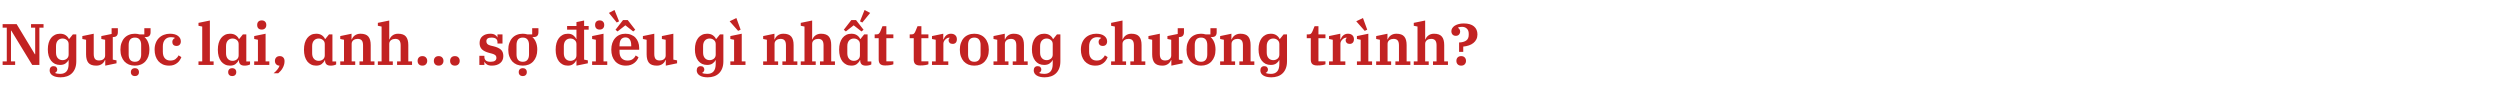 <svg width="770" height="28" viewBox="0 0 770 28" fill="none" xmlns="http://www.w3.org/2000/svg">
<path d="M0.81 18.92H2.088V8.516H0.81V7.436H5.13L10.746 16.724H10.836V8.516H9.558V7.436H13.41V8.516H12.132V20H9.918L3.474 9.434H3.384V18.92H4.662V20H0.81V18.92ZM18.673 23.816C17.617 23.816 16.789 23.624 16.189 23.24C15.589 22.856 15.289 22.328 15.289 21.656C15.289 21.272 15.397 20.96 15.613 20.72C15.829 20.492 16.123 20.378 16.495 20.378C16.879 20.378 17.161 20.48 17.341 20.684C17.533 20.888 17.629 21.128 17.629 21.404C17.629 21.632 17.563 21.842 17.431 22.034C17.311 22.226 17.155 22.352 16.963 22.412V22.484C17.179 22.58 17.413 22.646 17.665 22.682C17.917 22.73 18.205 22.754 18.529 22.754C19.393 22.754 20.041 22.502 20.473 21.998C20.917 21.506 21.139 20.714 21.139 19.622V18.542H21.049C20.881 18.926 20.581 19.268 20.149 19.568C19.729 19.856 19.177 20 18.493 20C17.917 20 17.395 19.892 16.927 19.676C16.471 19.448 16.075 19.124 15.739 18.704C15.415 18.284 15.163 17.78 14.983 17.192C14.815 16.604 14.731 15.938 14.731 15.194C14.731 14.462 14.815 13.802 14.983 13.214C15.163 12.614 15.415 12.104 15.739 11.684C16.075 11.264 16.471 10.946 16.927 10.73C17.395 10.502 17.917 10.388 18.493 10.388C19.213 10.388 19.801 10.55 20.257 10.874C20.713 11.198 21.031 11.576 21.211 12.008H21.301L22.435 10.604H23.497V18.866C23.497 19.706 23.377 20.432 23.137 21.044C22.897 21.668 22.561 22.184 22.129 22.592C21.709 23 21.199 23.306 20.599 23.51C20.011 23.714 19.369 23.816 18.673 23.816ZM19.267 18.524C19.771 18.524 20.209 18.374 20.581 18.074C20.953 17.762 21.139 17.342 21.139 16.814V13.574C21.139 13.046 20.953 12.632 20.581 12.332C20.209 12.02 19.771 11.864 19.267 11.864C18.667 11.864 18.181 12.068 17.809 12.476C17.437 12.884 17.251 13.46 17.251 14.204V16.184C17.251 16.928 17.437 17.504 17.809 17.912C18.181 18.32 18.667 18.524 19.267 18.524ZM29.66 20.216C28.52 20.216 27.71 19.928 27.23 19.352C26.75 18.764 26.51 17.888 26.51 16.724V12.242L25.358 12.008V11.108L28.868 10.388V16.616C28.868 17.324 29 17.84 29.264 18.164C29.528 18.476 29.954 18.632 30.542 18.632C30.77 18.632 30.992 18.602 31.208 18.542C31.424 18.482 31.616 18.392 31.784 18.272C31.964 18.14 32.108 17.978 32.216 17.786C32.324 17.594 32.378 17.366 32.378 17.102V12.242L31.208 12.008V11.108L34.376 10.46V8.678H36.302V9.956C36.302 10.412 36.182 10.772 35.942 11.036C35.702 11.288 35.324 11.414 34.808 11.414H34.736V18.362L35.888 18.596V19.496L32.414 20.216V18.47H32.324C32.24 18.698 32.12 18.92 31.964 19.136C31.82 19.34 31.634 19.526 31.406 19.694C31.19 19.85 30.938 19.976 30.65 20.072C30.362 20.168 30.032 20.216 29.66 20.216ZM41.553 20.216C40.881 20.216 40.269 20.108 39.717 19.892C39.177 19.664 38.709 19.34 38.313 18.92C37.929 18.488 37.629 17.972 37.413 17.372C37.197 16.76 37.089 16.07 37.089 15.302C37.089 14.534 37.197 13.85 37.413 13.25C37.629 12.638 37.929 12.122 38.313 11.702C38.709 11.27 39.177 10.946 39.717 10.73C40.269 10.502 40.881 10.388 41.553 10.388C41.805 10.388 42.045 10.406 42.273 10.442C42.513 10.466 42.771 10.52 43.047 10.604H44.451V8.678H46.377V9.956C46.377 10.412 46.257 10.772 46.017 11.036C45.777 11.288 45.399 11.414 44.883 11.414H44.505C44.997 11.846 45.369 12.386 45.621 13.034C45.885 13.682 46.017 14.438 46.017 15.302C46.017 16.07 45.909 16.76 45.693 17.372C45.477 17.972 45.171 18.488 44.775 18.92C44.391 19.34 43.923 19.664 43.371 19.892C42.831 20.108 42.225 20.216 41.553 20.216ZM41.553 19.028C42.201 19.028 42.681 18.83 42.993 18.434C43.317 18.038 43.479 17.48 43.479 16.76V13.844C43.479 13.124 43.317 12.566 42.993 12.17C42.681 11.774 42.201 11.576 41.553 11.576C40.905 11.576 40.419 11.774 40.095 12.17C39.783 12.566 39.627 13.124 39.627 13.844V16.76C39.627 17.48 39.783 18.038 40.095 18.434C40.419 18.83 40.905 19.028 41.553 19.028ZM41.553 23.438C41.181 23.438 40.881 23.33 40.653 23.114C40.425 22.898 40.311 22.61 40.311 22.25V22.178C40.311 21.818 40.425 21.53 40.653 21.314C40.881 21.098 41.181 20.99 41.553 20.99C41.925 20.99 42.225 21.098 42.453 21.314C42.681 21.53 42.795 21.818 42.795 22.178V22.25C42.795 22.61 42.681 22.898 42.453 23.114C42.225 23.33 41.925 23.438 41.553 23.438ZM52.118 20.216C51.386 20.216 50.738 20.096 50.174 19.856C49.622 19.604 49.154 19.262 48.77 18.83C48.398 18.386 48.11 17.864 47.906 17.264C47.714 16.652 47.618 15.992 47.618 15.284C47.618 14.516 47.738 13.826 47.978 13.214C48.218 12.602 48.548 12.092 48.968 11.684C49.388 11.264 49.886 10.946 50.462 10.73C51.038 10.502 51.662 10.388 52.334 10.388C53.402 10.388 54.23 10.61 54.818 11.054C55.406 11.498 55.7 12.062 55.7 12.746C55.7 13.178 55.58 13.52 55.34 13.772C55.112 14.024 54.788 14.15 54.368 14.15C53.948 14.15 53.624 14.036 53.396 13.808C53.18 13.58 53.072 13.286 53.072 12.926C53.072 12.638 53.144 12.392 53.288 12.188C53.444 11.984 53.63 11.834 53.846 11.738V11.648C53.714 11.588 53.552 11.54 53.36 11.504C53.18 11.468 52.934 11.45 52.622 11.45C51.866 11.45 51.266 11.702 50.822 12.206C50.378 12.71 50.156 13.394 50.156 14.258V15.968C50.156 16.82 50.36 17.48 50.768 17.948C51.176 18.416 51.74 18.65 52.46 18.65C53.144 18.65 53.684 18.494 54.08 18.182C54.488 17.87 54.794 17.492 54.998 17.048L55.862 17.588C55.754 17.888 55.598 18.194 55.394 18.506C55.202 18.818 54.95 19.1 54.638 19.352C54.338 19.604 53.978 19.814 53.558 19.982C53.138 20.138 52.658 20.216 52.118 20.216ZM61.132 18.92H62.284V8.174L61.132 7.94V7.04L64.642 6.32V18.92H65.794V20H61.132V18.92ZM70.858 20.216C70.282 20.216 69.76 20.102 69.292 19.874C68.836 19.646 68.44 19.322 68.104 18.902C67.78 18.47 67.528 17.954 67.348 17.354C67.18 16.742 67.096 16.058 67.096 15.302C67.096 14.546 67.18 13.868 67.348 13.268C67.528 12.656 67.78 12.14 68.104 11.72C68.44 11.288 68.836 10.958 69.292 10.73C69.76 10.502 70.282 10.388 70.858 10.388C71.578 10.388 72.166 10.55 72.622 10.874C73.078 11.198 73.396 11.576 73.576 12.008H73.666L74.8 10.604H75.862V18.938H77.014V19.838C76.834 19.958 76.594 20.048 76.294 20.108C75.994 20.18 75.682 20.216 75.358 20.216C74.722 20.216 74.266 20.072 73.99 19.784C73.726 19.496 73.594 19.124 73.594 18.668V18.524H73.504C73.312 18.968 73 19.364 72.568 19.712C72.136 20.048 71.566 20.216 70.858 20.216ZM71.632 18.74C72.136 18.74 72.574 18.59 72.946 18.29C73.318 17.978 73.504 17.558 73.504 17.03V13.574C73.504 13.046 73.318 12.632 72.946 12.332C72.574 12.02 72.136 11.864 71.632 11.864C71.032 11.864 70.546 12.068 70.174 12.476C69.802 12.884 69.616 13.46 69.616 14.204V16.4C69.616 17.144 69.802 17.72 70.174 18.128C70.546 18.536 71.032 18.74 71.632 18.74ZM71.524 23.438C71.152 23.438 70.852 23.33 70.624 23.114C70.396 22.898 70.282 22.61 70.282 22.25V22.178C70.282 21.818 70.396 21.53 70.624 21.314C70.852 21.098 71.152 20.99 71.524 20.99C71.896 20.99 72.196 21.098 72.424 21.314C72.652 21.53 72.766 21.818 72.766 22.178V22.25C72.766 22.61 72.652 22.898 72.424 23.114C72.196 23.33 71.896 23.438 71.524 23.438ZM80.615 9.11C80.171 9.11 79.823 8.984 79.571 8.732C79.331 8.48 79.211 8.15 79.211 7.742V7.652C79.211 7.244 79.331 6.914 79.571 6.662C79.823 6.41 80.171 6.284 80.615 6.284C81.059 6.284 81.401 6.41 81.641 6.662C81.893 6.914 82.019 7.244 82.019 7.652V7.742C82.019 8.15 81.893 8.48 81.641 8.732C81.401 8.984 81.059 9.11 80.615 9.11ZM78.293 18.92H79.445V12.242L78.293 12.008V11.108L81.803 10.388V18.92H82.955V20H78.293V18.92ZM84.266 22.574C84.746 22.178 85.136 21.788 85.436 21.404C85.748 21.032 85.97 20.636 86.102 20.216H86.066C85.682 20.216 85.352 20.084 85.076 19.82C84.812 19.556 84.68 19.214 84.68 18.794V18.722C84.68 18.326 84.806 17.99 85.058 17.714C85.322 17.426 85.688 17.282 86.156 17.282C86.636 17.282 87.002 17.426 87.254 17.714C87.506 17.99 87.632 18.332 87.632 18.74V18.974C87.632 19.31 87.578 19.646 87.47 19.982C87.374 20.318 87.236 20.642 87.056 20.954C86.888 21.266 86.684 21.56 86.444 21.836C86.204 22.112 85.952 22.358 85.688 22.574H84.266ZM97.384 20.216C96.808 20.216 96.286 20.102 95.818 19.874C95.362 19.646 94.966 19.322 94.63 18.902C94.306 18.47 94.054 17.954 93.874 17.354C93.706 16.742 93.622 16.058 93.622 15.302C93.622 14.546 93.706 13.868 93.874 13.268C94.054 12.656 94.306 12.14 94.63 11.72C94.966 11.288 95.362 10.958 95.818 10.73C96.286 10.502 96.808 10.388 97.384 10.388C98.104 10.388 98.692 10.55 99.148 10.874C99.604 11.198 99.922 11.576 100.102 12.008H100.192L101.326 10.604H102.388V18.938H103.54V19.838C103.36 19.958 103.12 20.048 102.82 20.108C102.52 20.18 102.208 20.216 101.884 20.216C101.248 20.216 100.792 20.072 100.516 19.784C100.252 19.496 100.12 19.124 100.12 18.668V18.524H100.03C99.838 18.968 99.526 19.364 99.094 19.712C98.662 20.048 98.092 20.216 97.384 20.216ZM98.158 18.74C98.662 18.74 99.1 18.59 99.472 18.29C99.844 17.978 100.03 17.558 100.03 17.03V13.574C100.03 13.046 99.844 12.632 99.472 12.332C99.1 12.02 98.662 11.864 98.158 11.864C97.558 11.864 97.072 12.068 96.7 12.476C96.328 12.884 96.142 13.46 96.142 14.204V16.4C96.142 17.144 96.328 17.72 96.7 18.128C97.072 18.536 97.558 18.74 98.158 18.74ZM104.8 18.92H105.952V12.242L104.8 12.008V11.108L108.274 10.388V12.134H108.364C108.448 11.906 108.562 11.69 108.706 11.486C108.862 11.27 109.048 11.084 109.264 10.928C109.492 10.76 109.75 10.628 110.038 10.532C110.326 10.436 110.656 10.388 111.028 10.388C112.168 10.388 112.978 10.682 113.458 11.27C113.938 11.846 114.178 12.716 114.178 13.88V18.92H115.33V20H110.722V18.92H111.82V13.988C111.82 13.28 111.688 12.77 111.424 12.458C111.16 12.134 110.734 11.972 110.146 11.972C109.918 11.972 109.696 12.002 109.48 12.062C109.264 12.122 109.066 12.218 108.886 12.35C108.718 12.47 108.58 12.626 108.472 12.818C108.364 13.01 108.31 13.238 108.31 13.502V18.92H109.408V20H104.8V18.92ZM116.379 18.92H117.531V8.174L116.379 7.94V7.04L119.889 6.32V12.134H119.979C120.063 11.906 120.177 11.69 120.321 11.486C120.477 11.27 120.663 11.084 120.879 10.928C121.095 10.76 121.347 10.628 121.635 10.532C121.923 10.436 122.247 10.388 122.607 10.388C123.747 10.388 124.557 10.682 125.037 11.27C125.517 11.846 125.757 12.716 125.757 13.88V18.92H126.909V20H122.301V18.92H123.399V13.988C123.399 13.28 123.267 12.77 123.003 12.458C122.739 12.134 122.313 11.972 121.725 11.972C121.497 11.972 121.275 12.002 121.059 12.062C120.843 12.122 120.645 12.218 120.465 12.35C120.297 12.47 120.159 12.626 120.051 12.818C119.943 13.01 119.889 13.238 119.889 13.502V18.92H120.987V20H116.379V18.92ZM130.102 20.216C129.634 20.216 129.268 20.078 129.004 19.802C128.752 19.526 128.626 19.19 128.626 18.794V18.704C128.626 18.308 128.752 17.972 129.004 17.696C129.268 17.42 129.634 17.282 130.102 17.282C130.57 17.282 130.93 17.42 131.182 17.696C131.446 17.972 131.578 18.308 131.578 18.704V18.794C131.578 19.19 131.446 19.526 131.182 19.802C130.93 20.078 130.57 20.216 130.102 20.216ZM135.106 20.216C134.638 20.216 134.272 20.078 134.008 19.802C133.756 19.526 133.63 19.19 133.63 18.794V18.704C133.63 18.308 133.756 17.972 134.008 17.696C134.272 17.42 134.638 17.282 135.106 17.282C135.574 17.282 135.934 17.42 136.186 17.696C136.45 17.972 136.582 18.308 136.582 18.704V18.794C136.582 19.19 136.45 19.526 136.186 19.802C135.934 20.078 135.574 20.216 135.106 20.216ZM140.11 20.216C139.642 20.216 139.276 20.078 139.012 19.802C138.76 19.526 138.634 19.19 138.634 18.794V18.704C138.634 18.308 138.76 17.972 139.012 17.696C139.276 17.42 139.642 17.282 140.11 17.282C140.578 17.282 140.938 17.42 141.19 17.696C141.454 17.972 141.586 18.308 141.586 18.704V18.794C141.586 19.19 141.454 19.526 141.19 19.802C140.938 20.078 140.578 20.216 140.11 20.216ZM151.475 20.216C150.839 20.216 150.335 20.096 149.963 19.856C149.591 19.616 149.357 19.346 149.261 19.046H149.189V20H147.641V17.192H149.189V17.516C149.189 17.996 149.339 18.368 149.639 18.632C149.939 18.896 150.425 19.028 151.097 19.028C152.297 19.028 152.897 18.62 152.897 17.804C152.897 17.468 152.789 17.204 152.573 17.012C152.357 16.808 152.021 16.646 151.565 16.526L150.665 16.292C149.669 16.028 148.925 15.662 148.433 15.194C147.953 14.714 147.713 14.066 147.713 13.25C147.713 12.338 148.013 11.636 148.613 11.144C149.213 10.64 150.017 10.388 151.025 10.388C151.637 10.388 152.117 10.502 152.465 10.73C152.825 10.946 153.053 11.204 153.149 11.504H153.221V10.604H154.769V13.412H153.221V12.98C153.221 12.524 153.071 12.176 152.771 11.936C152.471 11.696 151.997 11.576 151.349 11.576C150.317 11.576 149.801 11.954 149.801 12.71C149.801 13.058 149.903 13.34 150.107 13.556C150.323 13.772 150.683 13.94 151.187 14.06L152.033 14.258C153.017 14.498 153.761 14.84 154.265 15.284C154.769 15.728 155.021 16.388 155.021 17.264C155.021 18.188 154.697 18.914 154.049 19.442C153.413 19.958 152.555 20.216 151.475 20.216ZM161.014 20.216C160.342 20.216 159.73 20.108 159.178 19.892C158.638 19.664 158.17 19.34 157.774 18.92C157.39 18.488 157.09 17.972 156.874 17.372C156.658 16.76 156.55 16.07 156.55 15.302C156.55 14.534 156.658 13.85 156.874 13.25C157.09 12.638 157.39 12.122 157.774 11.702C158.17 11.27 158.638 10.946 159.178 10.73C159.73 10.502 160.342 10.388 161.014 10.388C161.266 10.388 161.506 10.406 161.734 10.442C161.974 10.466 162.232 10.52 162.508 10.604H163.912V8.678H165.838V9.956C165.838 10.412 165.718 10.772 165.478 11.036C165.238 11.288 164.86 11.414 164.344 11.414H163.966C164.458 11.846 164.83 12.386 165.082 13.034C165.346 13.682 165.478 14.438 165.478 15.302C165.478 16.07 165.37 16.76 165.154 17.372C164.938 17.972 164.632 18.488 164.236 18.92C163.852 19.34 163.384 19.664 162.832 19.892C162.292 20.108 161.686 20.216 161.014 20.216ZM161.014 19.028C161.662 19.028 162.142 18.83 162.454 18.434C162.778 18.038 162.94 17.48 162.94 16.76V13.844C162.94 13.124 162.778 12.566 162.454 12.17C162.142 11.774 161.662 11.576 161.014 11.576C160.366 11.576 159.88 11.774 159.556 12.17C159.244 12.566 159.088 13.124 159.088 13.844V16.76C159.088 17.48 159.244 18.038 159.556 18.434C159.88 18.83 160.366 19.028 161.014 19.028ZM161.014 23.438C160.642 23.438 160.342 23.33 160.114 23.114C159.886 22.898 159.772 22.61 159.772 22.25V22.178C159.772 21.818 159.886 21.53 160.114 21.314C160.342 21.098 160.642 20.99 161.014 20.99C161.386 20.99 161.686 21.098 161.914 21.314C162.142 21.53 162.256 21.818 162.256 22.178V22.25C162.256 22.61 162.142 22.898 161.914 23.114C161.686 23.33 161.386 23.438 161.014 23.438ZM174.903 20.216C174.327 20.216 173.805 20.102 173.337 19.874C172.881 19.646 172.485 19.322 172.149 18.902C171.825 18.47 171.573 17.954 171.393 17.354C171.225 16.742 171.141 16.058 171.141 15.302C171.141 14.546 171.225 13.868 171.393 13.268C171.573 12.656 171.825 12.14 172.149 11.72C172.485 11.288 172.881 10.958 173.337 10.73C173.805 10.502 174.327 10.388 174.903 10.388C175.587 10.388 176.139 10.55 176.559 10.874C176.979 11.198 177.279 11.57 177.459 11.99H177.549V9.146H174.669V8.012H177.549V6.806L179.907 6.32V8.012H181.311V9.146H179.907V18.362L181.059 18.596V19.496L177.549 20.216V18.596H177.459C177.279 19.028 176.973 19.406 176.541 19.73C176.121 20.054 175.575 20.216 174.903 20.216ZM175.677 18.74C176.181 18.74 176.619 18.59 176.991 18.29C177.363 17.978 177.549 17.558 177.549 17.03V13.574C177.549 13.046 177.363 12.632 176.991 12.332C176.619 12.02 176.181 11.864 175.677 11.864C175.077 11.864 174.591 12.068 174.219 12.476C173.847 12.884 173.661 13.46 173.661 14.204V16.4C173.661 17.144 173.847 17.72 174.219 18.128C174.591 18.536 175.077 18.74 175.677 18.74ZM184.695 9.11C184.251 9.11 183.903 8.984 183.651 8.732C183.411 8.48 183.291 8.15 183.291 7.742V7.652C183.291 7.244 183.411 6.914 183.651 6.662C183.903 6.41 184.251 6.284 184.695 6.284C185.139 6.284 185.481 6.41 185.721 6.662C185.973 6.914 186.099 7.244 186.099 7.652V7.742C186.099 8.15 185.973 8.48 185.721 8.732C185.481 8.984 185.139 9.11 184.695 9.11ZM182.373 18.92H183.525V12.242L182.373 12.008V11.108L185.883 10.388V18.92H187.035V20H182.373V18.92ZM192.779 20.216C192.059 20.216 191.417 20.096 190.853 19.856C190.301 19.616 189.833 19.28 189.449 18.848C189.065 18.404 188.771 17.882 188.567 17.282C188.375 16.67 188.279 16.004 188.279 15.284C188.279 14.54 188.381 13.868 188.585 13.268C188.801 12.656 189.101 12.14 189.485 11.72C189.869 11.288 190.325 10.958 190.853 10.73C191.393 10.502 191.987 10.388 192.635 10.388C193.283 10.388 193.865 10.496 194.381 10.712C194.909 10.916 195.353 11.21 195.713 11.594C196.085 11.978 196.367 12.44 196.559 12.98C196.763 13.508 196.865 14.102 196.865 14.762V15.32H190.817V15.968C190.817 16.832 191.039 17.498 191.483 17.966C191.939 18.422 192.533 18.65 193.265 18.65C193.937 18.65 194.477 18.5 194.885 18.2C195.293 17.9 195.593 17.528 195.785 17.084L196.667 17.624C196.559 17.924 196.397 18.23 196.181 18.542C195.977 18.842 195.713 19.118 195.389 19.37C195.077 19.622 194.705 19.826 194.273 19.982C193.841 20.138 193.343 20.216 192.779 20.216ZM190.817 14.276H194.417V14.042C194.417 13.178 194.261 12.542 193.949 12.134C193.649 11.726 193.211 11.522 192.635 11.522C192.059 11.522 191.609 11.726 191.285 12.134C190.973 12.53 190.817 13.16 190.817 14.024V14.276ZM189.575 9.164L191.897 6.176H193.337L195.659 9.164L195.029 9.686L192.617 7.796L190.205 9.686L189.575 9.164ZM187.541 3.98L189.269 3.08L190.673 6.572L189.953 6.932L187.541 3.98ZM202.313 20.216C201.173 20.216 200.363 19.928 199.883 19.352C199.403 18.764 199.163 17.888 199.163 16.724V12.242L198.011 12.008V11.108L201.521 10.388V16.616C201.521 17.324 201.653 17.84 201.917 18.164C202.181 18.476 202.607 18.632 203.195 18.632C203.423 18.632 203.645 18.602 203.861 18.542C204.077 18.482 204.269 18.392 204.437 18.272C204.617 18.14 204.761 17.978 204.869 17.786C204.977 17.594 205.031 17.366 205.031 17.102V12.242L203.861 12.008V11.108L207.389 10.388V18.362L208.541 18.596V19.496L205.067 20.216V18.47H204.977C204.893 18.698 204.773 18.92 204.617 19.136C204.473 19.34 204.287 19.526 204.059 19.694C203.843 19.85 203.591 19.976 203.303 20.072C203.015 20.168 202.685 20.216 202.313 20.216ZM217.974 23.816C216.918 23.816 216.09 23.624 215.49 23.24C214.89 22.856 214.59 22.328 214.59 21.656C214.59 21.272 214.698 20.96 214.914 20.72C215.13 20.492 215.424 20.378 215.796 20.378C216.18 20.378 216.462 20.48 216.642 20.684C216.834 20.888 216.93 21.128 216.93 21.404C216.93 21.632 216.864 21.842 216.732 22.034C216.612 22.226 216.456 22.352 216.264 22.412V22.484C216.48 22.58 216.714 22.646 216.966 22.682C217.218 22.73 217.506 22.754 217.83 22.754C218.694 22.754 219.342 22.502 219.774 21.998C220.218 21.506 220.44 20.714 220.44 19.622V18.542H220.35C220.182 18.926 219.882 19.268 219.45 19.568C219.03 19.856 218.478 20 217.794 20C217.218 20 216.696 19.892 216.228 19.676C215.772 19.448 215.376 19.124 215.04 18.704C214.716 18.284 214.464 17.78 214.284 17.192C214.116 16.604 214.032 15.938 214.032 15.194C214.032 14.462 214.116 13.802 214.284 13.214C214.464 12.614 214.716 12.104 215.04 11.684C215.376 11.264 215.772 10.946 216.228 10.73C216.696 10.502 217.218 10.388 217.794 10.388C218.514 10.388 219.102 10.55 219.558 10.874C220.014 11.198 220.332 11.576 220.512 12.008H220.602L221.736 10.604H222.798V18.866C222.798 19.706 222.678 20.432 222.438 21.044C222.198 21.668 221.862 22.184 221.43 22.592C221.01 23 220.5 23.306 219.9 23.51C219.312 23.714 218.67 23.816 217.974 23.816ZM218.568 18.524C219.072 18.524 219.51 18.374 219.882 18.074C220.254 17.762 220.44 17.342 220.44 16.814V13.574C220.44 13.046 220.254 12.632 219.882 12.332C219.51 12.02 219.072 11.864 218.568 11.864C217.968 11.864 217.482 12.068 217.11 12.476C216.738 12.884 216.552 13.46 216.552 14.204V16.184C216.552 16.928 216.738 17.504 217.11 17.912C217.482 18.32 217.968 18.524 218.568 18.524ZM224.947 18.92H226.099V12.242L224.947 12.008V11.108L228.457 10.388V18.92H229.609V20H224.947V18.92ZM224.731 6.554L226.801 5.546L228.115 9.146L227.341 9.506L224.731 6.554ZM235.054 18.92H236.206V12.242L235.054 12.008V11.108L238.528 10.388V12.134H238.618C238.702 11.906 238.816 11.69 238.96 11.486C239.116 11.27 239.302 11.084 239.518 10.928C239.746 10.76 240.004 10.628 240.292 10.532C240.58 10.436 240.91 10.388 241.282 10.388C242.422 10.388 243.232 10.682 243.712 11.27C244.192 11.846 244.432 12.716 244.432 13.88V18.92H245.584V20H240.976V18.92H242.074V13.988C242.074 13.28 241.942 12.77 241.678 12.458C241.414 12.134 240.988 11.972 240.4 11.972C240.172 11.972 239.95 12.002 239.734 12.062C239.518 12.122 239.32 12.218 239.14 12.35C238.972 12.47 238.834 12.626 238.726 12.818C238.618 13.01 238.564 13.238 238.564 13.502V18.92H239.662V20H235.054V18.92ZM246.633 18.92H247.785V8.174L246.633 7.94V7.04L250.143 6.32V12.134H250.233C250.317 11.906 250.431 11.69 250.575 11.486C250.731 11.27 250.917 11.084 251.133 10.928C251.349 10.76 251.601 10.628 251.889 10.532C252.177 10.436 252.501 10.388 252.861 10.388C254.001 10.388 254.811 10.682 255.291 11.27C255.771 11.846 256.011 12.716 256.011 13.88V18.92H257.163V20H252.555V18.92H253.653V13.988C253.653 13.28 253.521 12.77 253.257 12.458C252.993 12.134 252.567 11.972 251.979 11.972C251.751 11.972 251.529 12.002 251.313 12.062C251.097 12.122 250.899 12.218 250.719 12.35C250.551 12.47 250.413 12.626 250.305 12.818C250.197 13.01 250.143 13.238 250.143 13.502V18.92H251.241V20H246.633V18.92ZM262.214 20.216C261.638 20.216 261.116 20.102 260.648 19.874C260.192 19.646 259.796 19.322 259.46 18.902C259.136 18.47 258.884 17.954 258.704 17.354C258.536 16.742 258.452 16.058 258.452 15.302C258.452 14.546 258.536 13.868 258.704 13.268C258.884 12.656 259.136 12.14 259.46 11.72C259.796 11.288 260.192 10.958 260.648 10.73C261.116 10.502 261.638 10.388 262.214 10.388C262.934 10.388 263.522 10.55 263.978 10.874C264.434 11.198 264.752 11.576 264.932 12.008H265.022L266.156 10.604H267.218V18.938H268.37V19.838C268.19 19.958 267.95 20.048 267.65 20.108C267.35 20.18 267.038 20.216 266.714 20.216C266.078 20.216 265.622 20.072 265.346 19.784C265.082 19.496 264.95 19.124 264.95 18.668V18.524H264.86C264.668 18.968 264.356 19.364 263.924 19.712C263.492 20.048 262.922 20.216 262.214 20.216ZM262.988 18.74C263.492 18.74 263.93 18.59 264.302 18.29C264.674 17.978 264.86 17.558 264.86 17.03V13.574C264.86 13.046 264.674 12.632 264.302 12.332C263.93 12.02 263.492 11.864 262.988 11.864C262.388 11.864 261.902 12.068 261.53 12.476C261.158 12.884 260.972 13.46 260.972 14.204V16.4C260.972 17.144 261.158 17.72 261.53 18.128C261.902 18.536 262.388 18.74 262.988 18.74ZM259.892 9.164L262.214 6.176H263.654L265.976 9.164L265.346 9.686L262.934 7.796L260.522 9.686L259.892 9.164ZM264.878 6.572L266.282 3.08L268.01 3.98L265.598 6.932L264.878 6.572ZM272.618 20.162C271.91 20.162 271.4 20.012 271.088 19.712C270.788 19.412 270.638 18.95 270.638 18.326V11.756H269.396V10.604H269.792C270.212 10.604 270.512 10.526 270.692 10.37C270.872 10.202 271.028 9.956 271.16 9.632L271.808 8.066H272.996V10.604H275.156V11.756H272.996V18.884H275.156V19.802C274.964 19.898 274.634 19.982 274.166 20.054C273.698 20.126 273.182 20.162 272.618 20.162ZM283.411 20.162C282.703 20.162 282.193 20.012 281.881 19.712C281.581 19.412 281.431 18.95 281.431 18.326V11.756H280.189V10.604H280.585C281.005 10.604 281.305 10.526 281.485 10.37C281.665 10.202 281.821 9.956 281.953 9.632L282.601 8.066H283.789V10.604H285.949V11.756H283.789V18.884H285.949V19.802C285.757 19.898 285.427 19.982 284.959 20.054C284.491 20.126 283.975 20.162 283.411 20.162ZM287.051 18.92H288.203V12.242L287.051 12.008V11.108L290.525 10.388V12.134H290.615C290.699 11.906 290.807 11.69 290.938 11.486C291.071 11.27 291.227 11.084 291.407 10.928C291.599 10.76 291.815 10.628 292.055 10.532C292.295 10.436 292.565 10.388 292.865 10.388C293.441 10.388 293.891 10.538 294.215 10.838C294.551 11.138 294.719 11.552 294.719 12.08C294.719 12.536 294.605 12.89 294.377 13.142C294.149 13.394 293.831 13.52 293.423 13.52C293.015 13.52 292.703 13.412 292.487 13.196C292.271 12.98 292.163 12.716 292.163 12.404C292.163 12.236 292.199 12.086 292.271 11.954C292.343 11.822 292.427 11.738 292.523 11.702V11.63C292.475 11.618 292.391 11.612 292.271 11.612C292.067 11.612 291.863 11.672 291.659 11.792C291.455 11.9 291.269 12.044 291.101 12.224C290.945 12.392 290.813 12.584 290.705 12.8C290.609 13.016 290.561 13.232 290.561 13.448V18.92H292.073V20H287.051V18.92ZM300.092 19.028C300.74 19.028 301.22 18.83 301.532 18.434C301.856 18.038 302.018 17.48 302.018 16.76V13.844C302.018 13.124 301.856 12.566 301.532 12.17C301.22 11.774 300.74 11.576 300.092 11.576C299.444 11.576 298.958 11.774 298.634 12.17C298.322 12.566 298.166 13.124 298.166 13.844V16.76C298.166 17.48 298.322 18.038 298.634 18.434C298.958 18.83 299.444 19.028 300.092 19.028ZM300.092 20.216C299.42 20.216 298.808 20.108 298.256 19.892C297.716 19.664 297.248 19.34 296.852 18.92C296.468 18.488 296.168 17.972 295.952 17.372C295.736 16.76 295.628 16.07 295.628 15.302C295.628 14.534 295.736 13.85 295.952 13.25C296.168 12.638 296.468 12.122 296.852 11.702C297.248 11.27 297.716 10.946 298.256 10.73C298.808 10.502 299.42 10.388 300.092 10.388C300.764 10.388 301.37 10.502 301.91 10.73C302.462 10.946 302.93 11.27 303.314 11.702C303.71 12.122 304.016 12.638 304.232 13.25C304.448 13.85 304.556 14.534 304.556 15.302C304.556 16.07 304.448 16.76 304.232 17.372C304.016 17.972 303.71 18.488 303.314 18.92C302.93 19.34 302.462 19.664 301.91 19.892C301.37 20.108 300.764 20.216 300.092 20.216ZM305.999 18.92H307.151V12.242L305.999 12.008V11.108L309.473 10.388V12.134H309.563C309.647 11.906 309.761 11.69 309.905 11.486C310.061 11.27 310.247 11.084 310.463 10.928C310.691 10.76 310.949 10.628 311.237 10.532C311.525 10.436 311.855 10.388 312.227 10.388C313.367 10.388 314.177 10.682 314.657 11.27C315.137 11.846 315.377 12.716 315.377 13.88V18.92H316.529V20H311.921V18.92H313.019V13.988C313.019 13.28 312.887 12.77 312.623 12.458C312.359 12.134 311.933 11.972 311.345 11.972C311.117 11.972 310.895 12.002 310.679 12.062C310.463 12.122 310.265 12.218 310.085 12.35C309.917 12.47 309.779 12.626 309.671 12.818C309.563 13.01 309.509 13.238 309.509 13.502V18.92H310.607V20H305.999V18.92ZM321.773 23.816C320.717 23.816 319.889 23.624 319.289 23.24C318.689 22.856 318.389 22.328 318.389 21.656C318.389 21.272 318.497 20.96 318.713 20.72C318.929 20.492 319.223 20.378 319.595 20.378C319.979 20.378 320.261 20.48 320.441 20.684C320.633 20.888 320.729 21.128 320.729 21.404C320.729 21.632 320.663 21.842 320.531 22.034C320.411 22.226 320.255 22.352 320.063 22.412V22.484C320.279 22.58 320.513 22.646 320.765 22.682C321.017 22.73 321.305 22.754 321.629 22.754C322.493 22.754 323.141 22.502 323.573 21.998C324.017 21.506 324.239 20.714 324.239 19.622V18.542H324.149C323.981 18.926 323.681 19.268 323.249 19.568C322.829 19.856 322.277 20 321.593 20C321.017 20 320.495 19.892 320.027 19.676C319.571 19.448 319.175 19.124 318.839 18.704C318.515 18.284 318.263 17.78 318.083 17.192C317.915 16.604 317.831 15.938 317.831 15.194C317.831 14.462 317.915 13.802 318.083 13.214C318.263 12.614 318.515 12.104 318.839 11.684C319.175 11.264 319.571 10.946 320.027 10.73C320.495 10.502 321.017 10.388 321.593 10.388C322.313 10.388 322.901 10.55 323.357 10.874C323.813 11.198 324.131 11.576 324.311 12.008H324.401L325.535 10.604H326.597V18.866C326.597 19.706 326.477 20.432 326.237 21.044C325.997 21.668 325.661 22.184 325.229 22.592C324.809 23 324.299 23.306 323.699 23.51C323.111 23.714 322.469 23.816 321.773 23.816ZM322.367 18.524C322.871 18.524 323.309 18.374 323.681 18.074C324.053 17.762 324.239 17.342 324.239 16.814V13.574C324.239 13.046 324.053 12.632 323.681 12.332C323.309 12.02 322.871 11.864 322.367 11.864C321.767 11.864 321.281 12.068 320.909 12.476C320.537 12.884 320.351 13.46 320.351 14.204V16.184C320.351 16.928 320.537 17.504 320.909 17.912C321.281 18.32 321.767 18.524 322.367 18.524ZM337.411 20.216C336.679 20.216 336.031 20.096 335.467 19.856C334.915 19.604 334.447 19.262 334.063 18.83C333.691 18.386 333.403 17.864 333.199 17.264C333.007 16.652 332.911 15.992 332.911 15.284C332.911 14.516 333.031 13.826 333.271 13.214C333.511 12.602 333.841 12.092 334.261 11.684C334.681 11.264 335.179 10.946 335.755 10.73C336.331 10.502 336.955 10.388 337.627 10.388C338.695 10.388 339.523 10.61 340.111 11.054C340.699 11.498 340.993 12.062 340.993 12.746C340.993 13.178 340.873 13.52 340.633 13.772C340.405 14.024 340.081 14.15 339.661 14.15C339.241 14.15 338.917 14.036 338.689 13.808C338.473 13.58 338.365 13.286 338.365 12.926C338.365 12.638 338.437 12.392 338.581 12.188C338.737 11.984 338.923 11.834 339.139 11.738V11.648C339.007 11.588 338.845 11.54 338.653 11.504C338.473 11.468 338.227 11.45 337.915 11.45C337.159 11.45 336.559 11.702 336.115 12.206C335.671 12.71 335.449 13.394 335.449 14.258V15.968C335.449 16.82 335.653 17.48 336.061 17.948C336.469 18.416 337.033 18.65 337.753 18.65C338.437 18.65 338.977 18.494 339.373 18.182C339.781 17.87 340.087 17.492 340.291 17.048L341.155 17.588C341.047 17.888 340.891 18.194 340.687 18.506C340.495 18.818 340.243 19.1 339.931 19.352C339.631 19.604 339.271 19.814 338.851 19.982C338.431 20.138 337.951 20.216 337.411 20.216ZM342.223 18.92H343.375V8.174L342.223 7.94V7.04L345.733 6.32V12.134H345.823C345.907 11.906 346.021 11.69 346.165 11.486C346.321 11.27 346.507 11.084 346.723 10.928C346.939 10.76 347.191 10.628 347.479 10.532C347.767 10.436 348.091 10.388 348.451 10.388C349.591 10.388 350.401 10.682 350.881 11.27C351.361 11.846 351.601 12.716 351.601 13.88V18.92H352.753V20H348.145V18.92H349.243V13.988C349.243 13.28 349.111 12.77 348.847 12.458C348.583 12.134 348.157 11.972 347.569 11.972C347.341 11.972 347.119 12.002 346.903 12.062C346.687 12.122 346.489 12.218 346.309 12.35C346.141 12.47 346.003 12.626 345.895 12.818C345.787 13.01 345.733 13.238 345.733 13.502V18.92H346.831V20H342.223V18.92ZM358.02 20.216C356.88 20.216 356.07 19.928 355.59 19.352C355.11 18.764 354.87 17.888 354.87 16.724V12.242L353.718 12.008V11.108L357.228 10.388V16.616C357.228 17.324 357.36 17.84 357.624 18.164C357.888 18.476 358.314 18.632 358.902 18.632C359.13 18.632 359.352 18.602 359.568 18.542C359.784 18.482 359.976 18.392 360.144 18.272C360.324 18.14 360.468 17.978 360.576 17.786C360.684 17.594 360.738 17.366 360.738 17.102V12.242L359.568 12.008V11.108L362.736 10.46V8.678H364.662V9.956C364.662 10.412 364.542 10.772 364.302 11.036C364.062 11.288 363.684 11.414 363.168 11.414H363.096V18.362L364.248 18.596V19.496L360.774 20.216V18.47H360.684C360.6 18.698 360.48 18.92 360.324 19.136C360.18 19.34 359.994 19.526 359.766 19.694C359.55 19.85 359.298 19.976 359.01 20.072C358.722 20.168 358.392 20.216 358.02 20.216ZM369.913 20.216C369.241 20.216 368.629 20.108 368.077 19.892C367.537 19.664 367.069 19.34 366.673 18.92C366.289 18.488 365.989 17.972 365.773 17.372C365.557 16.76 365.449 16.07 365.449 15.302C365.449 14.534 365.557 13.85 365.773 13.25C365.989 12.638 366.289 12.122 366.673 11.702C367.069 11.27 367.537 10.946 368.077 10.73C368.629 10.502 369.241 10.388 369.913 10.388C370.165 10.388 370.405 10.406 370.633 10.442C370.873 10.466 371.131 10.52 371.407 10.604H372.811V8.678H374.737V9.956C374.737 10.412 374.617 10.772 374.377 11.036C374.137 11.288 373.759 11.414 373.243 11.414H372.865C373.357 11.846 373.729 12.386 373.981 13.034C374.245 13.682 374.377 14.438 374.377 15.302C374.377 16.07 374.269 16.76 374.053 17.372C373.837 17.972 373.531 18.488 373.135 18.92C372.751 19.34 372.283 19.664 371.731 19.892C371.191 20.108 370.585 20.216 369.913 20.216ZM369.913 19.028C370.561 19.028 371.041 18.83 371.353 18.434C371.677 18.038 371.839 17.48 371.839 16.76V13.844C371.839 13.124 371.677 12.566 371.353 12.17C371.041 11.774 370.561 11.576 369.913 11.576C369.265 11.576 368.779 11.774 368.455 12.17C368.143 12.566 367.987 13.124 367.987 13.844V16.76C367.987 17.48 368.143 18.038 368.455 18.434C368.779 18.83 369.265 19.028 369.913 19.028ZM375.802 18.92H376.954V12.242L375.802 12.008V11.108L379.276 10.388V12.134H379.366C379.45 11.906 379.564 11.69 379.708 11.486C379.864 11.27 380.05 11.084 380.266 10.928C380.494 10.76 380.752 10.628 381.04 10.532C381.328 10.436 381.658 10.388 382.03 10.388C383.17 10.388 383.98 10.682 384.46 11.27C384.94 11.846 385.18 12.716 385.18 13.88V18.92H386.332V20H381.724V18.92H382.822V13.988C382.822 13.28 382.69 12.77 382.426 12.458C382.162 12.134 381.736 11.972 381.148 11.972C380.92 11.972 380.698 12.002 380.482 12.062C380.266 12.122 380.068 12.218 379.888 12.35C379.72 12.47 379.582 12.626 379.474 12.818C379.366 13.01 379.312 13.238 379.312 13.502V18.92H380.41V20H375.802V18.92ZM391.575 23.816C390.519 23.816 389.691 23.624 389.091 23.24C388.491 22.856 388.191 22.328 388.191 21.656C388.191 21.272 388.299 20.96 388.515 20.72C388.731 20.492 389.025 20.378 389.397 20.378C389.781 20.378 390.063 20.48 390.243 20.684C390.435 20.888 390.531 21.128 390.531 21.404C390.531 21.632 390.465 21.842 390.333 22.034C390.213 22.226 390.057 22.352 389.865 22.412V22.484C390.081 22.58 390.315 22.646 390.567 22.682C390.819 22.73 391.107 22.754 391.431 22.754C392.295 22.754 392.943 22.502 393.375 21.998C393.819 21.506 394.041 20.714 394.041 19.622V18.542H393.951C393.783 18.926 393.483 19.268 393.051 19.568C392.631 19.856 392.079 20 391.395 20C390.819 20 390.297 19.892 389.829 19.676C389.373 19.448 388.977 19.124 388.641 18.704C388.317 18.284 388.065 17.78 387.885 17.192C387.717 16.604 387.633 15.938 387.633 15.194C387.633 14.462 387.717 13.802 387.885 13.214C388.065 12.614 388.317 12.104 388.641 11.684C388.977 11.264 389.373 10.946 389.829 10.73C390.297 10.502 390.819 10.388 391.395 10.388C392.115 10.388 392.703 10.55 393.159 10.874C393.615 11.198 393.933 11.576 394.113 12.008H394.203L395.337 10.604H396.399V18.866C396.399 19.706 396.279 20.432 396.039 21.044C395.799 21.668 395.463 22.184 395.031 22.592C394.611 23 394.101 23.306 393.501 23.51C392.913 23.714 392.271 23.816 391.575 23.816ZM392.169 18.524C392.673 18.524 393.111 18.374 393.483 18.074C393.855 17.762 394.041 17.342 394.041 16.814V13.574C394.041 13.046 393.855 12.632 393.483 12.332C393.111 12.02 392.673 11.864 392.169 11.864C391.569 11.864 391.083 12.068 390.711 12.476C390.339 12.884 390.153 13.46 390.153 14.204V16.184C390.153 16.928 390.339 17.504 390.711 17.912C391.083 18.32 391.569 18.524 392.169 18.524ZM405.702 20.162C404.994 20.162 404.484 20.012 404.172 19.712C403.872 19.412 403.722 18.95 403.722 18.326V11.756H402.48V10.604H402.876C403.296 10.604 403.596 10.526 403.776 10.37C403.956 10.202 404.112 9.956 404.244 9.632L404.892 8.066H406.08V10.604H408.24V11.756H406.08V18.884H408.24V19.802C408.048 19.898 407.718 19.982 407.25 20.054C406.782 20.126 406.266 20.162 405.702 20.162ZM409.342 18.92H410.494V12.242L409.342 12.008V11.108L412.816 10.388V12.134H412.906C412.99 11.906 413.098 11.69 413.23 11.486C413.362 11.27 413.518 11.084 413.698 10.928C413.89 10.76 414.106 10.628 414.346 10.532C414.586 10.436 414.856 10.388 415.156 10.388C415.732 10.388 416.182 10.538 416.506 10.838C416.842 11.138 417.01 11.552 417.01 12.08C417.01 12.536 416.896 12.89 416.668 13.142C416.44 13.394 416.122 13.52 415.714 13.52C415.306 13.52 414.994 13.412 414.778 13.196C414.562 12.98 414.454 12.716 414.454 12.404C414.454 12.236 414.49 12.086 414.562 11.954C414.634 11.822 414.718 11.738 414.814 11.702V11.63C414.766 11.618 414.682 11.612 414.562 11.612C414.358 11.612 414.154 11.672 413.95 11.792C413.746 11.9 413.56 12.044 413.392 12.224C413.236 12.392 413.104 12.584 412.996 12.8C412.9 13.016 412.852 13.232 412.852 13.448V18.92H414.364V20H409.342V18.92ZM417.937 18.92H419.089V12.242L417.937 12.008V11.108L421.447 10.388V18.92H422.599V20H417.937V18.92ZM417.721 6.554L419.791 5.546L421.105 9.146L420.331 9.506L417.721 6.554ZM423.861 18.92H425.013V12.242L423.861 12.008V11.108L427.335 10.388V12.134H427.425C427.509 11.906 427.623 11.69 427.767 11.486C427.923 11.27 428.109 11.084 428.325 10.928C428.553 10.76 428.811 10.628 429.099 10.532C429.387 10.436 429.717 10.388 430.089 10.388C431.229 10.388 432.039 10.682 432.519 11.27C432.999 11.846 433.239 12.716 433.239 13.88V18.92H434.391V20H429.783V18.92H430.881V13.988C430.881 13.28 430.749 12.77 430.485 12.458C430.221 12.134 429.795 11.972 429.207 11.972C428.979 11.972 428.757 12.002 428.541 12.062C428.325 12.122 428.127 12.218 427.947 12.35C427.779 12.47 427.641 12.626 427.533 12.818C427.425 13.01 427.371 13.238 427.371 13.502V18.92H428.469V20H423.861V18.92ZM435.44 18.92H436.592V8.174L435.44 7.94V7.04L438.95 6.32V12.134H439.04C439.124 11.906 439.238 11.69 439.382 11.486C439.538 11.27 439.724 11.084 439.94 10.928C440.156 10.76 440.408 10.628 440.696 10.532C440.984 10.436 441.308 10.388 441.668 10.388C442.808 10.388 443.618 10.682 444.098 11.27C444.578 11.846 444.818 12.716 444.818 13.88V18.92H445.97V20H441.362V18.92H442.46V13.988C442.46 13.28 442.328 12.77 442.064 12.458C441.8 12.134 441.374 11.972 440.786 11.972C440.558 11.972 440.336 12.002 440.12 12.062C439.904 12.122 439.706 12.218 439.526 12.35C439.358 12.47 439.22 12.626 439.112 12.818C439.004 13.01 438.95 13.238 438.95 13.502V18.92H440.048V20H435.44V18.92ZM449.4 13.088C450.336 13.052 451.062 12.854 451.578 12.494C452.106 12.122 452.37 11.54 452.37 10.748V10.406C452.37 9.71 452.178 9.182 451.794 8.822C451.41 8.45 450.912 8.264 450.3 8.264C449.784 8.264 449.37 8.342 449.058 8.498V8.588C449.25 8.672 449.406 8.816 449.526 9.02C449.658 9.224 449.724 9.446 449.724 9.686C449.724 10.07 449.604 10.394 449.364 10.658C449.136 10.91 448.812 11.036 448.392 11.036C447.972 11.036 447.636 10.904 447.384 10.64C447.144 10.376 447.024 10.028 447.024 9.596C447.024 9.272 447.114 8.966 447.294 8.678C447.474 8.39 447.726 8.138 448.05 7.922C448.386 7.706 448.782 7.538 449.238 7.418C449.706 7.286 450.222 7.22 450.786 7.22C452.214 7.22 453.282 7.526 453.99 8.138C454.698 8.738 455.052 9.56 455.052 10.604C455.052 11.18 454.938 11.69 454.71 12.134C454.494 12.566 454.188 12.938 453.792 13.25C453.408 13.562 452.946 13.808 452.406 13.988C451.878 14.168 451.302 14.288 450.678 14.348V15.968H449.4V13.088ZM450.048 20.216C449.58 20.216 449.214 20.078 448.95 19.802C448.698 19.526 448.572 19.19 448.572 18.794V18.704C448.572 18.308 448.698 17.972 448.95 17.696C449.214 17.42 449.58 17.282 450.048 17.282C450.516 17.282 450.876 17.42 451.128 17.696C451.392 17.972 451.524 18.308 451.524 18.704V18.794C451.524 19.19 451.392 19.526 451.128 19.802C450.876 20.078 450.516 20.216 450.048 20.216Z" fill="#C22222"/>
</svg>
